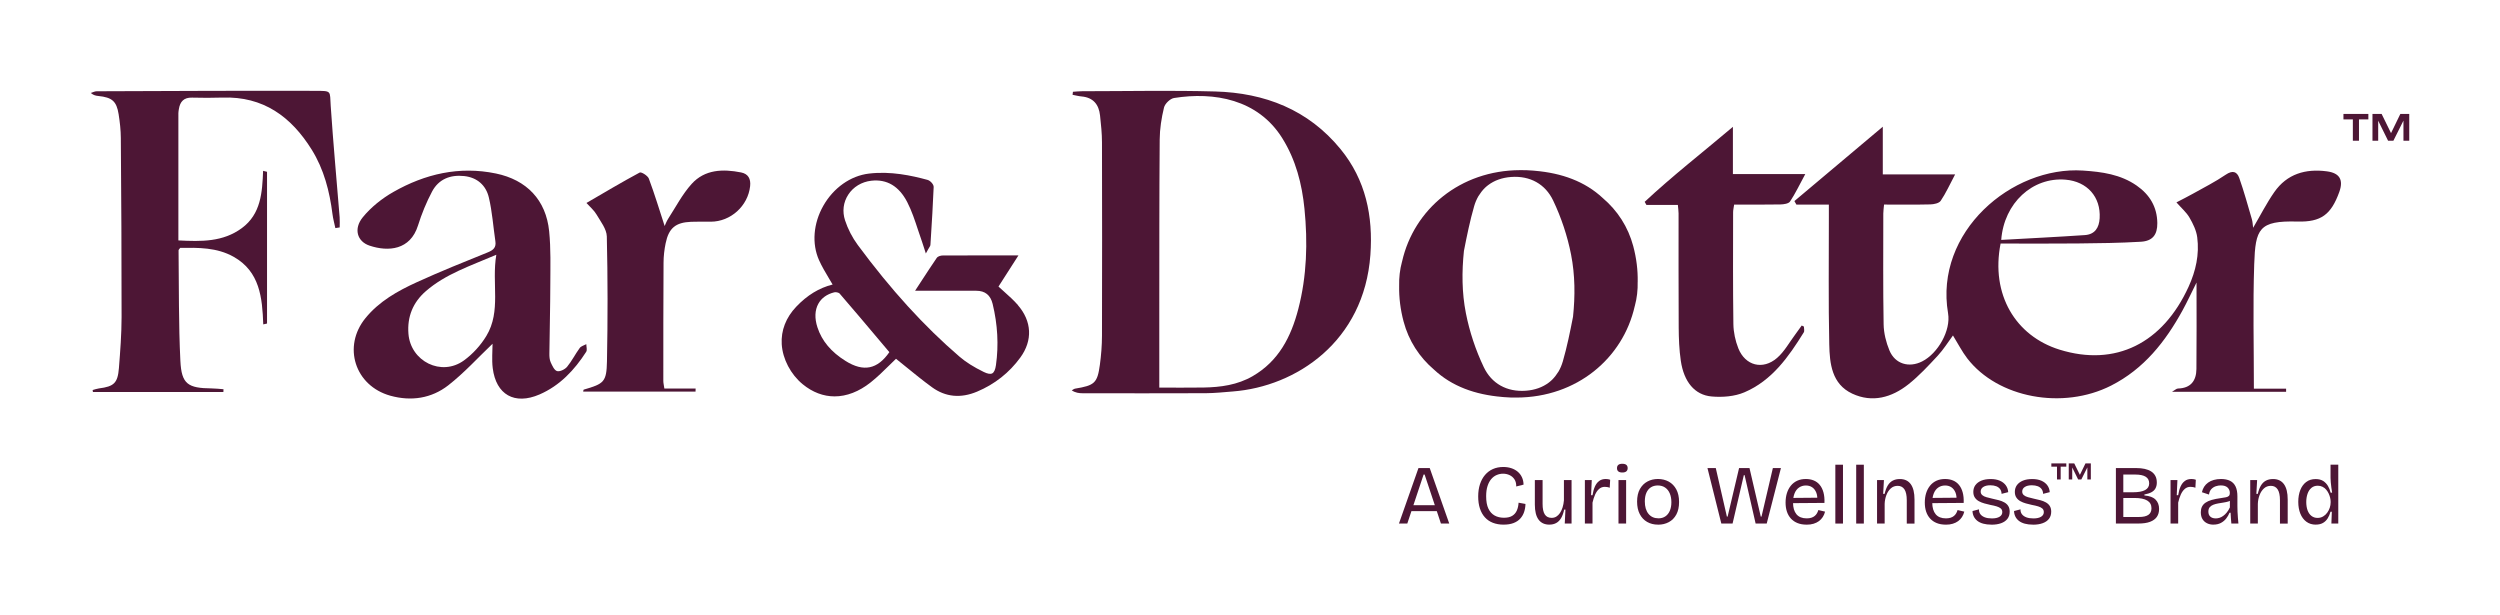 <svg xmlns="http://www.w3.org/2000/svg" id="Layer_1" viewBox="0 0 991.53 244.08"><defs><style>      .st0 {        fill: #4d1635;      }    </style></defs><g><g><path class="st0" d="M725.32,81.15h-12.84c-.27-.47-.53-.93-.8-1.4,11.36-9.56,22.72-19.12,35.06-29.5v18.91h28.69c-2.19,4.12-3.68,7.48-5.72,10.48-.66.98-2.7,1.4-4.13,1.43-6.02.15-12.05.06-18.34.06-.12,1.39-.3,2.48-.3,3.58,0,14.64-.13,29.29.13,43.93.06,3.48.97,7.13,2.31,10.36,2.23,5.37,7.77,6.98,12.97,4.34,6.26-3.16,11.44-12.27,10.28-19.07-5.5-32.28,25.34-58.48,53.51-56.62,7.59.5,14.9,1.51,21.3,5.96,5.16,3.59,8.11,8.49,8.18,14.85.05,4.66-1.89,7.15-6.55,7.42-8.33.49-16.69.6-25.03.68-10.21.11-20.43.03-30.58.03-3.98,20.23,5.94,36.67,23.4,42.09,22.18,6.88,40.92-2.51,51.16-24.95,2.89-6.34,4.31-12.8,3.43-19.61-.35-2.71-1.68-5.42-3.08-7.83-1.19-2.06-3.12-3.69-5.17-6.02,2.36-1.24,4.46-2.27,6.5-3.42,4.39-2.46,8.91-4.74,13.05-7.56,2.71-1.84,4.45-1.29,5.37,1.3,1.89,5.37,3.4,10.88,5,16.35.31,1.06.33,2.2.5,3.41,2.86-4.88,5.31-9.73,8.39-14.15,5.04-7.23,12.4-9.37,20.89-8.24,5.03.67,6.62,3.37,4.9,8.16-3.24,8.98-7.21,12-16.6,11.75-15.32-.41-16.68,2.86-17.15,16.99-.54,16.19-.13,32.41-.13,49.28h12.78c0,.42,0,.83,0,1.25h-45.25c1.16-.66,1.76-1.29,2.36-1.3,5.1-.12,7.27-3.11,7.32-7.73.12-11.16.04-22.32.04-34.3-2.04,4.09-3.67,7.63-5.54,11.04-6.81,12.42-15.34,23.24-28.35,29.84-19.16,9.72-44.94,4.91-57.04-10.8-2.08-2.71-3.65-5.81-5.67-9.09-1.97,2.66-3.75,5.57-6.03,8.02-3.7,3.98-7.43,8.02-11.67,11.38-6.59,5.21-14.28,7.39-22.23,3.68-8.14-3.8-8.97-11.93-9.13-19.54-.37-16.79-.14-33.59-.16-50.39,0-1.53,0-3.06,0-5.05ZM793.71,95.15c11.12-.63,22.15-1.16,33.17-1.91,3.95-.27,5.65-2.88,5.87-6.71.48-8.4-4.92-14.54-13.52-15.27-13.06-1.1-24.41,9.21-25.52,23.88Z"></path><path class="st0" d="M425.53,36.4c1.24-.08,2.47-.22,3.71-.22,17.57-.01,35.16-.39,52.72.1,19.67.55,36.89,7.2,49.7,22.84,10.03,12.25,12.96,26.62,11.85,41.99-2.49,34.34-29.42,52.21-54.54,54.15-3.58.28-7.16.67-10.74.69-16.27.07-32.54.04-48.81.02-1.44,0-2.88-.17-4.35-1.15.44-.23.86-.6,1.33-.68,7.72-1.27,8.83-2.2,9.82-9.44.52-3.82.83-7.71.84-11.56.07-25.54.06-51.09,0-76.63,0-3.57-.39-7.16-.77-10.72-.47-4.35-2.7-7.13-7.35-7.54-1.19-.1-2.37-.43-3.55-.65.05-.4.1-.8.15-1.2ZM459.78,153.72c5.51,0,11.52.08,17.54-.02,6.81-.12,13.46-1.01,19.52-4.52,10.35-6,15.24-15.67,18.09-26.66,3.39-13.06,3.77-26.39,2.44-39.7-.99-9.86-3.42-19.41-8.82-28.04-9.66-15.44-27.05-18.43-42.91-15.91-1.54.24-3.61,2.25-3.98,3.78-1.01,4.13-1.68,8.45-1.71,12.7-.18,23.1-.14,46.2-.16,69.3,0,9.3,0,18.6,0,29.07Z"></path><path class="st0" d="M70.73,95.35c9.12.47,17.69.65,25.19-4.88,7.58-5.59,8.09-14.11,8.43-22.71.52.13,1.04.25,1.56.38v60.18c-.5.11-1,.23-1.5.34-.38-10.59-1.35-20.95-11.75-26.81-6.68-3.75-14.03-3.63-21.19-3.54-.36.52-.66.75-.65.98.18,14.62,0,29.26.72,43.85.45,9.2,2.97,10.82,12.41,10.91,1.56.01,3.13.21,4.69.32-.01.37-.03.74-.04,1.11h-51.74c-.04-.26-.08-.53-.12-.79.84-.22,1.66-.53,2.51-.64,5.95-.76,7.44-2.09,7.92-8.12.53-6.71,1.04-13.45,1.05-20.17.03-23.68-.13-47.37-.3-71.05-.02-3.14-.38-6.3-.87-9.41-.82-5.18-2.61-6.67-8.04-7.23-.96-.1-1.91-.26-3-1.19.77-.24,1.55-.68,2.32-.68,28.82-.1,57.64-.26,86.46-.17,6.97.02,5.97-.14,6.38,6.02.99,14.73,2.35,29.43,3.54,44.15.11,1.33.01,2.67.01,4-.57.09-1.14.18-1.71.27-.39-1.85-.9-3.68-1.14-5.55-1.15-9.04-3.37-17.74-8.24-25.57-8.13-13.06-19.19-21.18-35.36-20.65-4.03.13-8.07.13-12.1.02-3.23-.09-4.74,1.56-5.22,4.51-.09.56-.2,1.14-.2,1.71-.01,16.64,0,33.29,0,50.41Z"></path><path class="st0" d="M195.36,136.33c-5.77,5.49-11.23,11.55-17.57,16.49-6.66,5.18-14.68,6.43-22.98,4.12-14.07-3.93-19.05-19.53-9.84-30.8,5.42-6.64,12.74-10.74,20.34-14.21,9.28-4.24,18.75-8.05,28.22-11.87,2.22-.9,3.31-1.97,2.94-4.4-.86-5.79-1.24-11.68-2.59-17.35-1.13-4.77-4.57-7.91-9.76-8.48-5.52-.6-10.14,1.21-12.76,6.15-2.27,4.28-4.13,8.85-5.58,13.47-3.06,9.75-11.78,10.48-19.25,7.96-4.89-1.65-6.37-6.66-2.65-11.23,3.26-4,7.6-7.46,12.11-10.03,12.6-7.17,26.15-10.35,40.69-7.34,12.21,2.53,19.87,10.51,21.12,22.89.7,6.96.48,14.03.46,21.04-.02,9.18-.27,18.36-.37,27.55-.01,1.13.06,2.37.51,3.37.61,1.34,1.43,3.21,2.54,3.52,1.11.31,3.11-.67,3.97-1.7,1.9-2.3,3.24-5.04,5.01-7.46.54-.75,1.73-1.03,2.62-1.52,0,1.02.42,2.31-.05,3.03-4.66,7.25-10.48,13.44-18.52,16.92-9.89,4.28-17.24.08-18.55-10.45-.42-3.38-.07-6.86-.07-9.65ZM196.84,101.04c-10.39,4.46-20.12,7.63-27.96,14.45-5.08,4.42-7.42,10.1-6.89,16.87.85,10.98,13.08,17.07,21.99,10.61,3.51-2.54,6.68-6.03,8.92-9.74,5.94-9.83,2.03-20.87,3.94-32.18Z"></path><path class="st0" d="M715.45,129.51c0,.78.3,1.74-.05,2.31-6.03,9.73-12.62,19.12-23.56,23.78-3.88,1.66-8.71,2.03-12.98,1.65-6.76-.59-11.01-5.85-12.23-14.14-.64-4.38-.81-8.85-.84-13.28-.1-15.06-.03-30.13-.05-45.19,0-.98-.16-1.96-.28-3.36h-12.47c-.23-.41-.46-.82-.69-1.23,10.9-10.18,22.68-19.34,34.99-29.75v18.75h28.7c-2.35,4.33-3.96,7.76-6.04,10.87-.58.87-2.51,1.14-3.84,1.17-6.03.12-12.07.05-18.33.05-.16,1.18-.41,2.13-.41,3.08-.01,14.78-.1,29.56.11,44.33.05,3.21.77,6.59,1.95,9.58,2.74,6.91,9.72,8.74,15.38,3.83,2.95-2.56,4.91-6.25,7.31-9.44.84-1.13,1.65-2.28,2.47-3.42.28.14.56.28.84.42Z"></path><path class="st0" d="M263.51,154.09h12.38c0,.41-.02.81-.03,1.22h-44.57c.08-.3.1-.74.23-.78,8.02-2.32,9.05-3.03,9.21-11.25.32-16.49.32-33-.06-49.49-.07-2.95-2.46-5.94-4.1-8.74-.97-1.66-2.56-2.97-3.98-4.55,7.22-4.19,14.08-8.3,21.12-12.07.64-.34,3.2,1.25,3.63,2.41,2.33,6.25,4.26,12.65,6.27,18.81.25-.53.69-1.8,1.4-2.9,3.01-4.66,5.61-9.7,9.28-13.78,5.23-5.8,12.42-6.01,19.63-4.58,2.81.56,3.91,2.51,3.59,5.44-.85,7.84-7.7,14.09-15.63,14.1-2.59,0-5.19-.07-7.78.04-6.14.25-8.86,2.48-10.1,8.52-.52,2.51-.82,5.12-.83,7.68-.1,15.64-.09,31.28-.09,46.91,0,.83.22,1.66.41,3.01Z"></path><path class="st0" d="M403.71,120.98c-1.65-1.9-3.5-3.55-5.46-5.3-.74-.66-1.49-1.33-2.24-2.03l7.92-12.36h-6.98c-7.67,0-15.29,0-22.92.03-.69,0-1.99.21-2.52.99-2.01,2.93-3.92,5.87-5.96,8.99l-2.62,4.02h8.9c5.27,0,10.34,0,15.4,0q5.2,0,6.46,5.21c1.99,8.2,2.43,16.36,1.32,24.25-.25,1.8-.75,2.91-1.48,3.3-.71.38-1.84.19-3.37-.56-3.96-1.93-7.1-3.91-9.61-6.07-14-12.02-27.2-26.51-40.37-44.32-2.16-2.93-3.9-6.3-5.03-9.76-1.14-3.51-.7-7.11,1.25-10.13,1.99-3.1,5.33-5.12,9.14-5.56,6.21-.71,11.02,2.15,14.29,8.5,1.77,3.43,3.02,7.23,4.23,10.91.54,1.65,1.08,3.3,1.67,4.92.18.48.33.97.53,1.62l.94,2.91.83-1.51c.2-.37.38-.64.51-.86.27-.42.46-.73.48-1.13l.13-2.06c.43-6.81.87-13.86,1.15-20.8.04-1.09-1.36-2.55-2.45-2.84-6.26-1.7-14.55-3.53-23.25-2.49-7.27.87-14.03,5.64-18.08,12.78-3.96,6.99-4.59,15.04-1.69,21.54,1.12,2.5,2.49,4.79,3.94,7.23.48.81.97,1.63,1.45,2.45-5.33,1.33-10.05,4.21-14.41,8.78-4.1,4.3-6.1,9.45-5.77,14.89.36,5.86,3.54,11.94,8.3,15.86,3.92,3.22,8.24,4.83,12.67,4.83,4.77,0,9.66-1.86,14.34-5.58,2.64-2.1,5.06-4.48,7.39-6.78.88-.87,1.75-1.73,2.62-2.56,1.31,1.05,2.62,2.11,3.93,3.18,3.34,2.72,6.8,5.53,10.36,8.12,5.36,3.89,11.37,4.47,17.88,1.73,6.99-2.94,12.76-7.5,17.15-13.53,4.94-6.79,4.58-14.37-1-20.8ZM335.41,143.19c-5.78-3.59-9.44-7.96-11.2-13.34-1.18-3.6-1.05-6.86.37-9.41,1.23-2.23,3.41-3.78,6.29-4.5.13-.03.29-.05.45-.05.65,0,1.44.25,1.67.52,5.34,6.18,10.51,12.3,15.97,18.79l3.77,4.47c-4.72,6.82-10.24,7.94-17.33,3.52Z"></path></g><path class="st0" d="M649.53,111.76c.08-4.58-.48-9.31-1.76-14.12-2.04-7.65-6.24-14.12-12.11-19.11-7.07-6.59-16.25-9.89-26.91-10.8-.04,0-.08-.01-.13-.02-.06,0-.12,0-.18-.01-.19-.02-.38-.03-.58-.05-1.67-.14-3.34-.2-4.99-.17-23.77.09-42.1,15.52-46.78,36.21-.01.04-.02.08-.04.12-.85,3.13-1.21,6.36-1.13,9.59-.08,4.58.48,9.31,1.76,14.12,2.04,7.65,6.24,14.12,12.1,19.11,7.07,6.59,16.25,9.89,26.92,10.8.04,0,.08.01.13.02.06,0,.12,0,.18.01.19.02.39.03.58.05,1.67.14,3.33.2,4.98.17,23.77-.09,42.1-15.52,46.78-36.21.01-.04.02-.08.04-.12.85-3.13,1.21-6.36,1.13-9.59ZM619.8,143.43c-.41,1.41-.97,2.71-1.65,3.89-.76,1.22-1.6,2.34-2.56,3.29,0,0-.01.01-.02.02-.41.41-.87.76-1.31,1.12-2.44,1.84-5.51,2.96-9.1,3.22-7.57.55-13.58-2.86-16.67-9.34-3.22-6.75-5.66-14.08-7.1-21.41-1.61-8.19-1.64-16.45-.78-24.69,1.17-5.99,2.38-11.96,4.07-17.8.41-1.41.97-2.71,1.65-3.89.76-1.22,1.6-2.34,2.56-3.29,0,0,.01-.01.02-.02.41-.41.87-.76,1.32-1.12,2.44-1.84,5.51-2.96,9.1-3.22,7.57-.55,13.58,2.86,16.67,9.34,3.22,6.75,5.66,14.08,7.1,21.41,1.61,8.19,1.64,16.45.78,24.69-1.17,5.99-2.38,11.96-4.07,17.8Z"></path></g><g><path class="st0" d="M554.84,207.65l7.74-22.01h4.47l7.74,22.01h-3.3l-6.47-19.44h-.4l-6.47,19.44h-3.3ZM558.51,202.71v-2.33h12.97v2.33h-12.97Z"></path><path class="st0" d="M596.36,208.08c-1.58,0-3-.25-4.25-.73-1.26-.49-2.32-1.21-3.18-2.17-.87-.96-1.53-2.13-1.98-3.52-.46-1.39-.68-2.97-.68-4.75s.23-3.42.7-4.85,1.13-2.66,2-3.68,1.91-1.81,3.13-2.35c1.22-.54,2.59-.82,4.1-.82,1.16,0,2.22.16,3.2.48s1.83.79,2.55,1.4c.72.61,1.28,1.35,1.68,2.22s.61,1.83.63,2.9l-2.9.73c.02-1.13-.21-2.07-.7-2.82-.49-.74-1.13-1.31-1.93-1.68-.8-.38-1.67-.57-2.6-.57-.87,0-1.71.17-2.52.52-.81.34-1.53.88-2.15,1.6s-1.12,1.65-1.48,2.77c-.37,1.12-.55,2.47-.55,4.05,0,2.02.29,3.66.88,4.9s1.42,2.16,2.48,2.75,2.3.88,3.7.88,2.45-.25,3.27-.75c.82-.5,1.43-1.2,1.83-2.1s.63-1.94.7-3.12l2.73.5c-.02,1.11-.2,2.17-.53,3.17-.33,1-.84,1.88-1.53,2.63-.69.76-1.58,1.35-2.67,1.77s-2.4.63-3.93.63Z"></path><path class="st0" d="M614.54,208.08c-1.91,0-3.36-.67-4.33-2-.98-1.33-1.47-3.32-1.47-5.97v-9.7h3.07v9.44c0,1.87.29,3.26.87,4.17.58.91,1.49,1.37,2.73,1.37.69,0,1.31-.17,1.85-.5.54-.33,1.03-.81,1.45-1.43.42-.62.77-1.36,1.03-2.22.27-.86.44-1.78.53-2.79v-8.04h3.03v17.24h-2.7l.27-5.54h-.5c-.29,1.38-.7,2.51-1.22,3.38-.52.88-1.17,1.53-1.95,1.95s-1.67.63-2.67.63Z"></path><path class="st0" d="M628.58,207.65v-17.24h2.73l-.27,6h.57c.2-1.31.51-2.45.93-3.4.42-.96.98-1.7,1.68-2.23.7-.53,1.57-.8,2.62-.8.22,0,.48.02.77.05.29.03.62.12,1,.25l-.17,3.17c-.33-.13-.67-.23-1-.28-.33-.06-.66-.08-.97-.08-.87,0-1.62.28-2.25.83s-1.16,1.31-1.58,2.25c-.42.95-.77,2.01-1.03,3.18v8.3h-3.03Z"></path><path class="st0" d="M643.45,187.4c-.71,0-1.25-.14-1.6-.43-.36-.29-.53-.72-.53-1.3s.18-1.01.53-1.3c.35-.29.88-.43,1.57-.43s1.25.14,1.6.43c.35.29.53.72.53,1.3s-.18.98-.53,1.28c-.36.3-.88.45-1.57.45ZM641.91,207.65v-17.24h3.03v17.24h-3.03Z"></path><path class="st0" d="M657.62,208.08c-1.65,0-3.1-.36-4.35-1.08-1.26-.72-2.23-1.76-2.93-3.12-.7-1.36-1.05-3-1.05-4.94s.37-3.66,1.12-4.99c.75-1.32,1.74-2.32,2.99-2.98,1.24-.67,2.63-1,4.17-1s3.03.35,4.29,1.05,2.25,1.72,2.98,3.07c.73,1.35,1.1,3.01,1.1,4.99s-.36,3.63-1.08,4.97-1.71,2.34-2.97,3.02c-1.26.68-2.67,1.02-4.25,1.02ZM657.75,205.58c1.07,0,1.98-.26,2.75-.78.77-.52,1.36-1.26,1.77-2.22s.62-2.09.62-3.4-.22-2.53-.65-3.52-1.05-1.76-1.85-2.3c-.8-.54-1.77-.82-2.9-.82-1.04,0-1.95.25-2.72.73-.77.49-1.36,1.21-1.78,2.15-.42.95-.63,2.1-.63,3.45,0,2.09.48,3.73,1.45,4.92.97,1.19,2.28,1.78,3.95,1.78Z"></path><path class="st0" d="M682.7,207.65l-5.5-22.01h3.3l4.4,19.24h.3l4.54-19.24h4.13l4.47,19.24h.3l4.5-19.24h3.2l-5.64,22.01h-4.4l-4.37-19.21h-.3l-4.47,19.21h-4.47Z"></path><path class="st0" d="M716.51,208.08c-1.36,0-2.55-.21-3.58-.62-1.03-.41-1.91-1.01-2.62-1.78-.71-.78-1.25-1.7-1.6-2.77-.36-1.07-.53-2.27-.53-3.6s.18-2.6.53-3.73c.36-1.13.88-2.12,1.57-2.97.69-.84,1.53-1.49,2.53-1.95s2.15-.68,3.43-.68c1.13,0,2.17.19,3.1.57.93.38,1.73.96,2.38,1.75.66.79,1.15,1.78,1.48,2.97.33,1.19.47,2.58.4,4.19l-13.54.1v-2.07l11.71-.1-1.03,1.4c.11-1.4-.02-2.56-.4-3.47-.38-.91-.92-1.6-1.62-2.07-.7-.47-1.53-.7-2.48-.7-1.02,0-1.92.27-2.7.8-.78.53-1.37,1.3-1.78,2.3-.41,1-.62,2.21-.62,3.63,0,2.05.46,3.61,1.37,4.69.91,1.08,2.26,1.62,4.04,1.62.71,0,1.33-.08,1.85-.25.52-.17.97-.4,1.33-.7.37-.3.67-.65.9-1.05s.42-.83.55-1.3l2.67.63c-.2.8-.51,1.52-.92,2.15-.41.63-.92,1.17-1.53,1.62s-1.32.79-2.12,1.03c-.8.25-1.72.37-2.77.37Z"></path><path class="st0" d="M727.92,207.65v-23.34h3.03v23.34h-3.03Z"></path><path class="st0" d="M736.19,207.65v-23.34h3.03v23.34h-3.03Z"></path><path class="st0" d="M744.46,207.65v-17.24h2.73l-.3,5.47h.57c.31-1.36.73-2.47,1.25-3.33s1.18-1.51,1.98-1.93c.8-.42,1.73-.63,2.8-.63,1.91,0,3.36.68,4.35,2.05s1.48,3.41,1.48,6.12v9.5h-3.07v-9.24c0-1.96-.31-3.4-.92-4.33-.61-.93-1.51-1.4-2.68-1.4-1.07,0-1.97.33-2.72,1-.75.67-1.33,1.55-1.75,2.63-.42,1.09-.66,2.27-.7,3.53v7.8h-3.03Z"></path><path class="st0" d="M771.73,208.08c-1.36,0-2.55-.21-3.58-.62-1.03-.41-1.91-1.01-2.62-1.78-.71-.78-1.25-1.7-1.6-2.77-.36-1.07-.53-2.27-.53-3.6s.18-2.6.53-3.73c.36-1.13.88-2.12,1.57-2.97.69-.84,1.53-1.49,2.53-1.95s2.15-.68,3.43-.68c1.13,0,2.17.19,3.1.57.93.38,1.73.96,2.38,1.75.66.79,1.15,1.78,1.48,2.97.33,1.19.47,2.58.4,4.19l-13.54.1v-2.07l11.71-.1-1.03,1.4c.11-1.4-.02-2.56-.4-3.47-.38-.91-.92-1.6-1.62-2.07s-1.53-.7-2.48-.7c-1.02,0-1.92.27-2.7.8-.78.53-1.37,1.3-1.78,2.3-.41,1-.62,2.21-.62,3.63,0,2.05.46,3.61,1.37,4.69.91,1.08,2.26,1.62,4.04,1.62.71,0,1.33-.08,1.85-.25.52-.17.97-.4,1.33-.7.37-.3.67-.65.9-1.05s.42-.83.55-1.3l2.67.63c-.2.8-.51,1.52-.92,2.15-.41.63-.92,1.17-1.53,1.62s-1.32.79-2.12,1.03c-.8.25-1.72.37-2.77.37Z"></path><path class="st0" d="M789.81,208.08c-1.2,0-2.27-.13-3.2-.38-.93-.25-1.71-.62-2.33-1.1-.62-.48-1.1-1.05-1.43-1.72-.33-.67-.51-1.4-.53-2.2l2.57-.67c-.04.73.14,1.37.55,1.92.41.54,1,.96,1.77,1.25.77.29,1.7.43,2.79.43,1.31,0,2.33-.22,3.05-.67.72-.44,1.08-1.06,1.08-1.83,0-.62-.2-1.11-.6-1.45-.4-.34-.95-.62-1.65-.83s-1.53-.41-2.48-.58c-.8-.18-1.6-.38-2.4-.6-.8-.22-1.53-.52-2.18-.88-.66-.37-1.18-.85-1.58-1.45-.4-.6-.6-1.34-.6-2.23,0-1.04.28-1.94.83-2.7.56-.75,1.34-1.34,2.37-1.77,1.02-.42,2.25-.63,3.67-.63s2.63.22,3.63.65c1,.43,1.79,1.04,2.37,1.82.58.78.9,1.69.97,2.73l-2.63.67c-.02-.73-.22-1.36-.58-1.87-.37-.51-.88-.89-1.55-1.15-.67-.25-1.45-.38-2.33-.38-1.18,0-2.11.22-2.8.67-.69.44-1.03,1.06-1.03,1.83,0,.58.21,1.04.62,1.4.41.36.97.63,1.68.83.71.2,1.5.4,2.37.6.89.18,1.74.38,2.55.6.81.22,1.54.51,2.18.87.64.36,1.16.83,1.53,1.42.38.59.57,1.34.57,2.25,0,1.13-.3,2.08-.9,2.85-.6.77-1.44,1.34-2.52,1.73-1.08.39-2.34.58-3.79.58Z"></path><path class="st0" d="M806.28,208.08c-1.2,0-2.27-.13-3.2-.38-.93-.25-1.71-.62-2.33-1.1-.62-.48-1.1-1.05-1.43-1.72-.33-.67-.51-1.4-.53-2.2l2.57-.67c-.04.73.14,1.37.55,1.92.41.54,1,.96,1.77,1.25.77.29,1.7.43,2.79.43,1.31,0,2.33-.22,3.05-.67.72-.44,1.08-1.06,1.08-1.83,0-.62-.2-1.11-.6-1.45-.4-.34-.95-.62-1.65-.83s-1.53-.41-2.48-.58c-.8-.18-1.6-.38-2.4-.6-.8-.22-1.53-.52-2.18-.88-.66-.37-1.18-.85-1.58-1.45-.4-.6-.6-1.34-.6-2.23,0-1.04.28-1.94.83-2.7.56-.75,1.34-1.34,2.37-1.77,1.02-.42,2.25-.63,3.67-.63s2.63.22,3.63.65c1,.43,1.79,1.04,2.37,1.82s.9,1.69.97,2.73l-2.63.67c-.02-.73-.22-1.36-.58-1.87-.37-.51-.88-.89-1.55-1.15-.67-.25-1.45-.38-2.33-.38-1.18,0-2.11.22-2.8.67-.69.44-1.03,1.06-1.03,1.83,0,.58.21,1.04.62,1.4.41.36.97.63,1.68.83.71.2,1.5.4,2.37.6.89.18,1.74.38,2.55.6.81.22,1.54.51,2.18.87.64.36,1.16.83,1.53,1.42.38.59.57,1.34.57,2.25,0,1.13-.3,2.08-.9,2.85-.6.77-1.44,1.34-2.52,1.73-1.08.39-2.34.58-3.79.58Z"></path><path class="st0" d="M813.59,185.09v-1.3h5.93v1.3h-5.93ZM815.83,190.16v-6.38h1.46v6.38h-1.46ZM820.49,190.16v-6.38h2.18l2.24,4.57,2.22-4.57h2.12v6.38h-1.38v-4.78l-2.39,4.78h-1.26l-2.35-4.76v4.76h-1.36Z"></path><path class="st0" d="M839.19,207.65v-22.01h8.07c1.22,0,2.34.11,3.35.33,1.01.22,1.87.56,2.58,1.02.71.46,1.26,1.05,1.65,1.78.39.73.58,1.61.58,2.63,0,.85-.17,1.59-.5,2.23-.33.65-.86,1.17-1.58,1.57s-1.67.71-2.85.93v.37c2.04.18,3.53.73,4.45,1.67.92.93,1.38,2.16,1.38,3.67,0,1.25-.29,2.3-.88,3.15-.59.86-1.49,1.51-2.7,1.97-1.21.46-2.77.68-4.69.68h-8.87ZM842.12,195.24h3.8c2.18,0,3.8-.29,4.87-.88,1.07-.59,1.6-1.47,1.6-2.65s-.46-2.06-1.38-2.63c-.92-.58-2.32-.87-4.18-.87h-4.7v7.04ZM842.12,205.04h6.24c1.67,0,2.91-.28,3.72-.85.81-.57,1.22-1.44,1.22-2.62,0-1.36-.56-2.37-1.68-3.05-1.12-.68-2.82-1.02-5.09-1.02h-4.4v7.54Z"></path><path class="st0" d="M860.86,207.65v-17.24h2.73l-.27,6h.57c.2-1.31.51-2.45.93-3.4.42-.96.98-1.7,1.68-2.23.7-.53,1.57-.8,2.62-.8.22,0,.48.02.77.05.29.03.62.12,1,.25l-.17,3.17c-.33-.13-.67-.23-1-.28-.33-.06-.66-.08-.97-.08-.87,0-1.62.28-2.25.83s-1.16,1.31-1.58,2.25c-.42.95-.77,2.01-1.03,3.18v8.3h-3.03Z"></path><path class="st0" d="M877.87,208.08c-.93,0-1.78-.18-2.53-.55-.76-.37-1.36-.91-1.8-1.63-.45-.72-.67-1.64-.67-2.75,0-.82.15-1.54.45-2.17.3-.62.77-1.16,1.4-1.6.63-.44,1.45-.81,2.45-1.1,1-.29,2.22-.53,3.67-.73.82-.11,1.5-.22,2.02-.33s.91-.29,1.15-.55c.25-.25.37-.64.37-1.15,0-.84-.29-1.56-.87-2.13s-1.49-.87-2.73-.87c-.64,0-1.3.11-1.97.33-.67.22-1.25.6-1.75,1.12-.5.52-.82,1.25-.95,2.18l-2.8-.93c.18-.8.47-1.52.88-2.17.41-.64.94-1.19,1.58-1.65.64-.46,1.39-.81,2.25-1.05.86-.24,1.81-.37,2.85-.37,1.44,0,2.65.25,3.62.73.97.49,1.69,1.24,2.17,2.25.48,1.01.72,2.31.72,3.88v3.83c0,.69.02,1.44.05,2.25.03.81.08,1.62.15,2.43.07.81.13,1.57.2,2.28h-2.8c-.07-.71-.13-1.42-.18-2.13-.06-.71-.09-1.42-.12-2.13h-.43c-.33.82-.78,1.59-1.33,2.3-.56.71-1.25,1.29-2.08,1.73-.83.44-1.82.67-2.95.67ZM878.77,205.61c.49,0,.98-.08,1.48-.23s1-.41,1.5-.77c.5-.36.98-.81,1.43-1.37.46-.56.86-1.22,1.22-2v-3.33l.87.17c-.36.36-.83.62-1.42.8-.59.18-1.24.32-1.95.43-.71.11-1.42.23-2.13.35-.71.12-1.36.3-1.95.53s-1.06.56-1.42.98c-.36.42-.53,1-.53,1.73,0,.89.27,1.56.8,2.02.53.46,1.23.68,2.1.68Z"></path><path class="st0" d="M892.47,207.65v-17.24h2.73l-.3,5.47h.57c.31-1.36.73-2.47,1.25-3.33s1.18-1.51,1.98-1.93c.8-.42,1.73-.63,2.8-.63,1.91,0,3.36.68,4.35,2.05s1.48,3.41,1.48,6.12v9.5h-3.07v-9.24c0-1.96-.31-3.4-.92-4.33-.61-.93-1.51-1.4-2.68-1.4-1.07,0-1.97.33-2.72,1-.75.67-1.33,1.55-1.75,2.63-.42,1.09-.66,2.27-.7,3.53v7.8h-3.03Z"></path><path class="st0" d="M918.49,208.08c-1.47,0-2.72-.39-3.77-1.17-1.04-.78-1.84-1.85-2.38-3.2-.54-1.36-.82-2.91-.82-4.67s.27-3.31.8-4.67c.53-1.36,1.31-2.42,2.33-3.2,1.02-.78,2.28-1.17,3.77-1.17,1.22,0,2.22.26,3,.77.78.51,1.41,1.17,1.88,1.98.48.81.83,1.7,1.05,2.65h.6c-.11-.64-.21-1.32-.3-2.02s-.17-1.39-.23-2.07-.1-1.28-.1-1.82v-5.2h3.07v23.34h-2.73l.17-4.67h-.53c-.27,1-.64,1.88-1.13,2.65s-1.11,1.37-1.87,1.8-1.69.65-2.8.65ZM919.19,205.41c.8,0,1.52-.19,2.17-.57s1.19-.87,1.63-1.48c.45-.61.78-1.27,1.02-1.98.23-.71.35-1.4.35-2.07v-.4c0-.47-.07-.97-.2-1.52-.13-.54-.33-1.09-.58-1.65-.26-.55-.59-1.07-1-1.55-.41-.48-.9-.86-1.45-1.13-.56-.28-1.18-.42-1.87-.42-1,0-1.84.28-2.52.85-.68.57-1.19,1.34-1.53,2.32s-.52,2.08-.52,3.3.18,2.37.53,3.32c.36.95.87,1.68,1.55,2.2.68.52,1.48.78,2.42.78Z"></path></g><path class="st0" d="M929.44,47.35v-2.17h9.88v2.17h-9.88ZM933.17,55.81v-10.63h2.43v10.63h-2.43ZM940.95,55.81v-10.63h3.63l3.73,7.62,3.7-7.62h3.53v10.63h-2.3v-7.97l-3.99,7.97h-2.11l-3.92-7.94v7.94h-2.27Z"></path></svg>